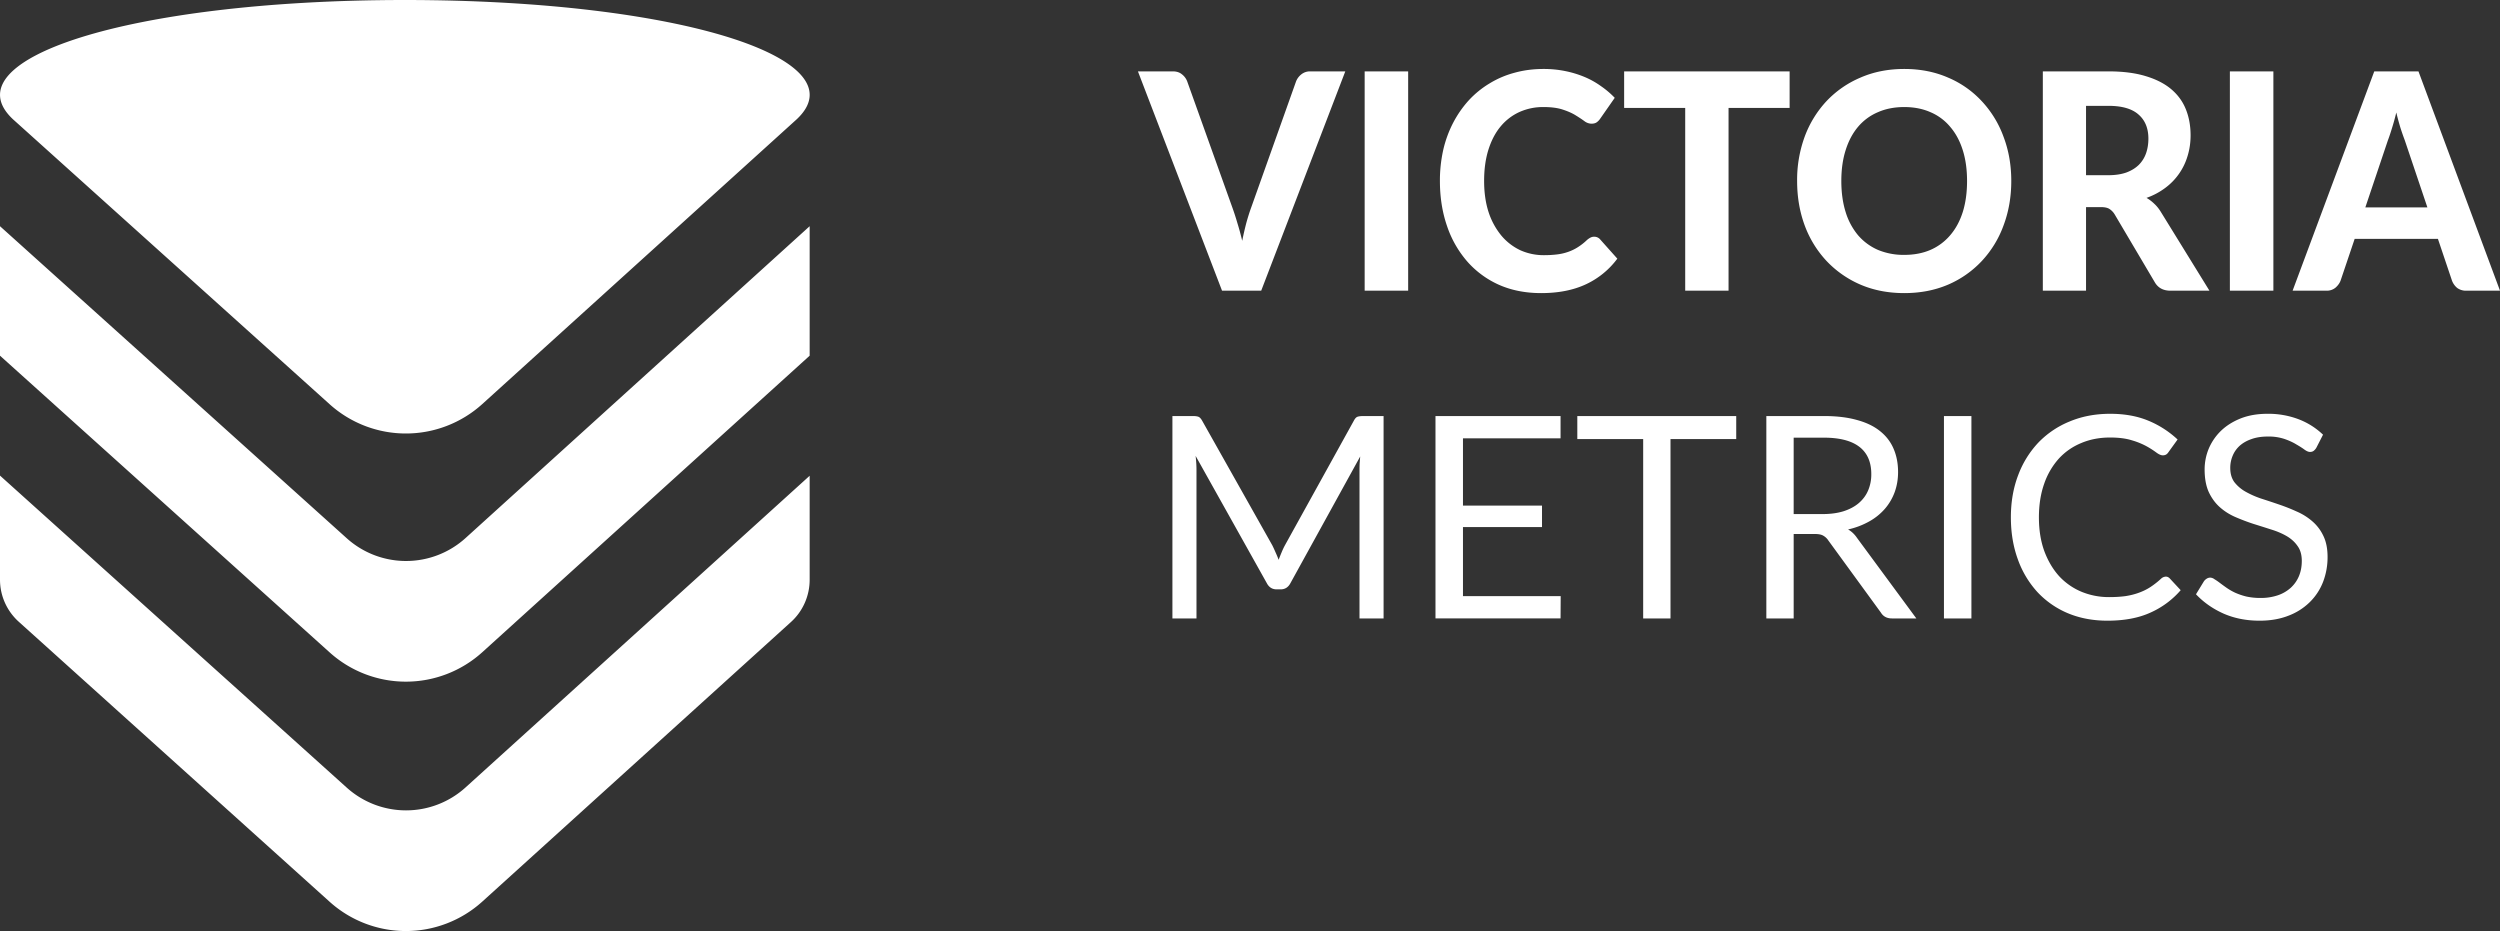 <svg xmlns="http://www.w3.org/2000/svg" width="145" height="54" fill="none"><rect width="100%" height="100%" fill="#333333" stroke="none"/><g clip-path="url(#a)"><path fill="#fff" d="M.759 6.924L19.124 23.45a6.607 6.607 0 008.844-.01L46.203 6.924C49.923 3.457 39.572.02 23.56 0h-.16C7.4.02-2.96 3.457.759 6.924zM0 20.63l19.124 17.213a6.607 6.607 0 008.844-.01L46.96 20.63v-7.51L27.008 31.202a5.143 5.143 0 01-6.904.01L0 13.12v7.51zm19.124 31.677L1.102 36.074A3.288 3.288 0 010 33.608v-6.024l20.104 18.092a5.143 5.143 0 006.904-.01L46.96 27.594v6.034c0 .93-.394 1.83-1.092 2.456l-17.9 16.213a6.607 6.607 0 01-8.844.01zm73.688-38.419a.454.454 0 00-.351-.158.46.46 0 00-.218.053c-.066.035-.13.079-.192.131a3.33 3.33 0 01-.534.421 2.64 2.64 0 01-.56.272 3 3 0 01-.643.149 6.1 6.1 0 01-.769.044 3.31 3.31 0 01-1.353-.28 3.239 3.239 0 01-1.102-.842 4.17 4.17 0 01-.744-1.35c-.178-.538-.267-1.149-.267-1.832 0-.678.083-1.283.25-1.815.168-.532.401-.979.702-1.341a3.06 3.06 0 011.094-.842 3.327 3.327 0 011.395-.289c.457 0 .833.05 1.128.15.3.098.549.21.743.332.2.123.368.234.502.333a.7.7 0 00.409.15c.134 0 .24-.03.317-.088a.809.809 0 00.192-.202l.844-1.21A5.12 5.12 0 0092.862 5a4.787 4.787 0 00-.953-.534 5.882 5.882 0 00-1.119-.342A6.217 6.217 0 0089.529 4c-.596 0-1.159.073-1.688.22a5.43 5.43 0 00-1.453.622 5.498 5.498 0 00-1.203.981c-.35.386-.651.818-.902 1.298a6.649 6.649 0 00-.576 1.578 8.134 8.134 0 00-.192 1.797c0 .94.136 1.808.409 2.603a6.083 6.083 0 001.17 2.06 5.351 5.351 0 001.845 1.359c.724.321 1.54.482 2.448.482 1.002 0 1.865-.17 2.59-.508a4.762 4.762 0 001.828-1.49l-.994-1.114zM78.027 4.14L73.15 16.86h-2.272L66 4.14h2.021c.218 0 .393.056.527.167a.933.933 0 01.309.412l2.623 7.328c.1.275.197.576.292.903.1.322.192.66.276 1.017.072-.357.15-.696.233-1.017.09-.327.184-.628.284-.903l2.607-7.328a.965.965 0 01.292-.395A.798.798 0 0176 4.14h2.03zm3.645 12.72H79.15V4.14h2.523v12.72zm22.126-10.598h-3.542V16.86h-2.514V6.262H94.2V4.14h9.598v2.122zm12.405 6.82c.3-.795.451-1.657.451-2.586 0-.924-.151-1.78-.451-2.569a6.025 6.025 0 00-1.262-2.06 5.664 5.664 0 00-1.954-1.367c-.763-.333-1.61-.5-2.54-.5-.93 0-1.776.167-2.539.5a5.816 5.816 0 00-1.963 1.358 6.12 6.12 0 00-1.27 2.06 7.302 7.302 0 00-.442 2.578c0 .929.147 1.79.442 2.586a6.121 6.121 0 001.27 2.06 5.922 5.922 0 001.963 1.367c.763.327 1.609.491 2.539.491.93 0 1.777-.164 2.54-.49a5.824 5.824 0 001.954-1.368 6.025 6.025 0 001.262-2.06zm-2.364-4.375c.167.526.25 1.122.25 1.789 0 .672-.083 1.274-.25 1.805-.167.526-.41.973-.727 1.342a3.134 3.134 0 01-1.144.85c-.446.193-.953.29-1.521.29a3.85 3.85 0 01-1.528-.29 3.209 3.209 0 01-1.153-.85 3.847 3.847 0 01-.718-1.342c-.167-.531-.251-1.133-.251-1.805 0-.667.084-1.263.251-1.789.167-.531.406-.981.718-1.35a3.078 3.078 0 011.153-.85c.451-.199.96-.298 1.528-.298.568 0 1.075.1 1.521.298a3.01 3.01 0 011.144.85c.317.369.56.819.727 1.35zm8.437 1.455c.407 0 .757-.052 1.053-.157.295-.111.537-.26.726-.447a1.78 1.78 0 00.418-.675c.089-.257.134-.538.134-.842 0-.602-.192-1.07-.577-1.402-.378-.334-.958-.5-1.737-.5h-1.303v4.023h1.286zm5.872 6.698h-2.263c-.424 0-.73-.17-.919-.509l-2.306-3.9a.975.975 0 00-.317-.334c-.111-.07-.278-.105-.501-.105h-.852v4.848h-2.506V4.14h3.809c.846 0 1.57.094 2.172.28.601.182 1.094.436 1.478.763.384.328.666.72.844 1.175.178.45.267.947.267 1.49 0 .421-.058.821-.175 1.201a3.546 3.546 0 01-1.295 1.85 4.05 4.05 0 01-1.086.578c.162.094.312.208.451.342.139.129.265.284.376.465l2.823 4.576zm1.185 0h2.523V4.14h-2.523v12.72zm11.456-4.83l-1.311-3.892a15.108 15.108 0 01-.251-.72 15.869 15.869 0 01-.242-.893c-.078.327-.162.63-.251.911-.083.275-.164.515-.242.72l-1.303 3.874h3.6zm4.21 4.83h-1.946a.864.864 0 01-.535-.158 1.025 1.025 0 01-.301-.42l-.818-2.429h-4.828l-.819 2.428c-.056.146-.153.28-.292.403a.79.79 0 01-.526.176h-1.963l4.736-12.72h2.564L145 16.86zm-19.381 16.584c.088 0 .164.036.23.107l.632.68a5.009 5.009 0 01-1.758 1.302c-.684.311-1.514.467-2.489.467-.843 0-1.61-.145-2.3-.434a5.129 5.129 0 01-1.766-1.229 5.597 5.597 0 01-1.134-1.9c-.268-.737-.402-1.548-.402-2.433 0-.885.139-1.696.419-2.433a5.59 5.59 0 011.174-1.9 5.27 5.27 0 011.824-1.229c.707-.295 1.487-.442 2.341-.442.838 0 1.578.134 2.218.401a5.597 5.597 0 011.693 1.09l-.526.729a.464.464 0 01-.131.139.37.37 0 01-.206.05c-.098 0-.219-.053-.361-.156a5.06 5.06 0 00-.559-.36 4.19 4.19 0 00-.862-.353c-.346-.11-.77-.164-1.274-.164-.608 0-1.164.107-1.667.32-.504.207-.94.51-1.307.909a4.259 4.259 0 00-.846 1.458c-.202.573-.304 1.22-.304 1.941 0 .732.104 1.384.312 1.958.214.573.502 1.06.863 1.458a3.72 3.72 0 001.29.9 4.145 4.145 0 001.61.312c.35 0 .665-.019.945-.057.284-.044.545-.11.78-.197.241-.087.463-.196.665-.328a4.83 4.83 0 00.617-.483.425.425 0 01.279-.123zm-45.37-9.313V35.87h-1.397v-8.625c0-.115.003-.238.008-.369l.033-.401-4.042 7.339c-.126.246-.317.369-.575.369h-.23c-.257 0-.449-.123-.575-.369l-4.124-7.372c.033.29.05.557.05.803v8.625H68V24.13h1.175c.142 0 .252.014.328.041.077.027.151.104.222.23l4.067 7.224c.065.131.128.267.189.41.065.142.126.286.18.434.055-.148.113-.292.173-.434a4.14 4.14 0 01.197-.418l3.992-7.217c.066-.125.137-.202.214-.229.082-.027.195-.04.337-.04h1.175zM90.52 34.575l-.008 1.294h-7.254V24.13h7.254v1.294h-5.66v3.9h4.584v1.244h-4.584v4.006h5.668zm6.37-9.109h3.811v-1.335h-9.217v1.335h3.82V35.87h1.585V25.466zm8.819 4.35c.46 0 .865-.055 1.216-.164.356-.115.652-.273.887-.475.241-.208.422-.453.542-.737a2.38 2.38 0 00.181-.942c0-.7-.23-1.226-.69-1.581-.46-.355-1.15-.533-2.07-.533h-1.742v4.432h1.676zm5.438 6.053h-1.413c-.29 0-.503-.112-.64-.336l-3.056-4.194a.852.852 0 00-.304-.278c-.104-.06-.269-.09-.493-.09h-1.208v4.898h-1.585V24.13h3.327c.745 0 1.388.076 1.93.23.543.147.989.363 1.339.646.356.284.619.628.789 1.033.17.398.255.846.255 1.343 0 .415-.066.803-.197 1.163a3.12 3.12 0 01-.575.975 3.384 3.384 0 01-.912.729 4.464 4.464 0 01-1.216.459c.202.114.378.28.526.5l3.433 4.66zm1.602 0h1.593V24.13h-1.593v11.74zm21.437-9.715a.627.627 0 00.164-.188l.386-.754a4.234 4.234 0 00-1.429-.9 4.933 4.933 0 00-1.791-.312c-.586 0-1.106.09-1.561.27-.449.18-.83.42-1.142.721a3.15 3.15 0 00-.706 1.032 3.15 3.15 0 00-.239 1.204c0 .52.08.956.239 1.31.164.35.377.643.64.877.263.235.564.426.904.574.34.147.685.278 1.035.393.351.11.696.218 1.035.328.34.103.641.232.904.384.263.153.474.345.632.574.165.224.247.513.247.868 0 .322-.055.615-.164.877-.11.262-.269.488-.477.68a2.16 2.16 0 01-.747.434 3.046 3.046 0 01-1.011.155 3.69 3.69 0 01-.813-.082 3.744 3.744 0 01-.649-.22 3.366 3.366 0 01-.501-.287c-.148-.104-.28-.2-.395-.287a3.225 3.225 0 00-.312-.213.432.432 0 00-.238-.09.38.38 0 00-.214.065.578.578 0 00-.156.148l-.46.753c.444.47.978.844 1.602 1.122.624.273 1.32.41 2.087.41.624 0 1.18-.096 1.667-.287a3.544 3.544 0 001.241-.786c.339-.333.597-.724.772-1.171a3.99 3.99 0 00.263-1.45c0-.486-.082-.896-.246-1.229a2.53 2.53 0 00-.641-.844 3.456 3.456 0 00-.904-.565c-.334-.153-.679-.29-1.035-.41-.35-.12-.696-.234-1.035-.343a5.326 5.326 0 01-.904-.402 2.188 2.188 0 01-.641-.549c-.158-.218-.238-.491-.238-.819a1.8 1.8 0 01.14-.712c.093-.224.23-.418.411-.582.186-.164.413-.292.682-.385.273-.098.588-.147.944-.147a2.9 2.9 0 01.961.139c.269.093.496.197.682.311.192.11.351.21.477.303s.235.14.328.14c.082 0 .151-.02.206-.058z"/></g><defs><clipPath id="a"><path fill="#fff" d="M0 0h145v54H0z"/></clipPath></defs></svg>